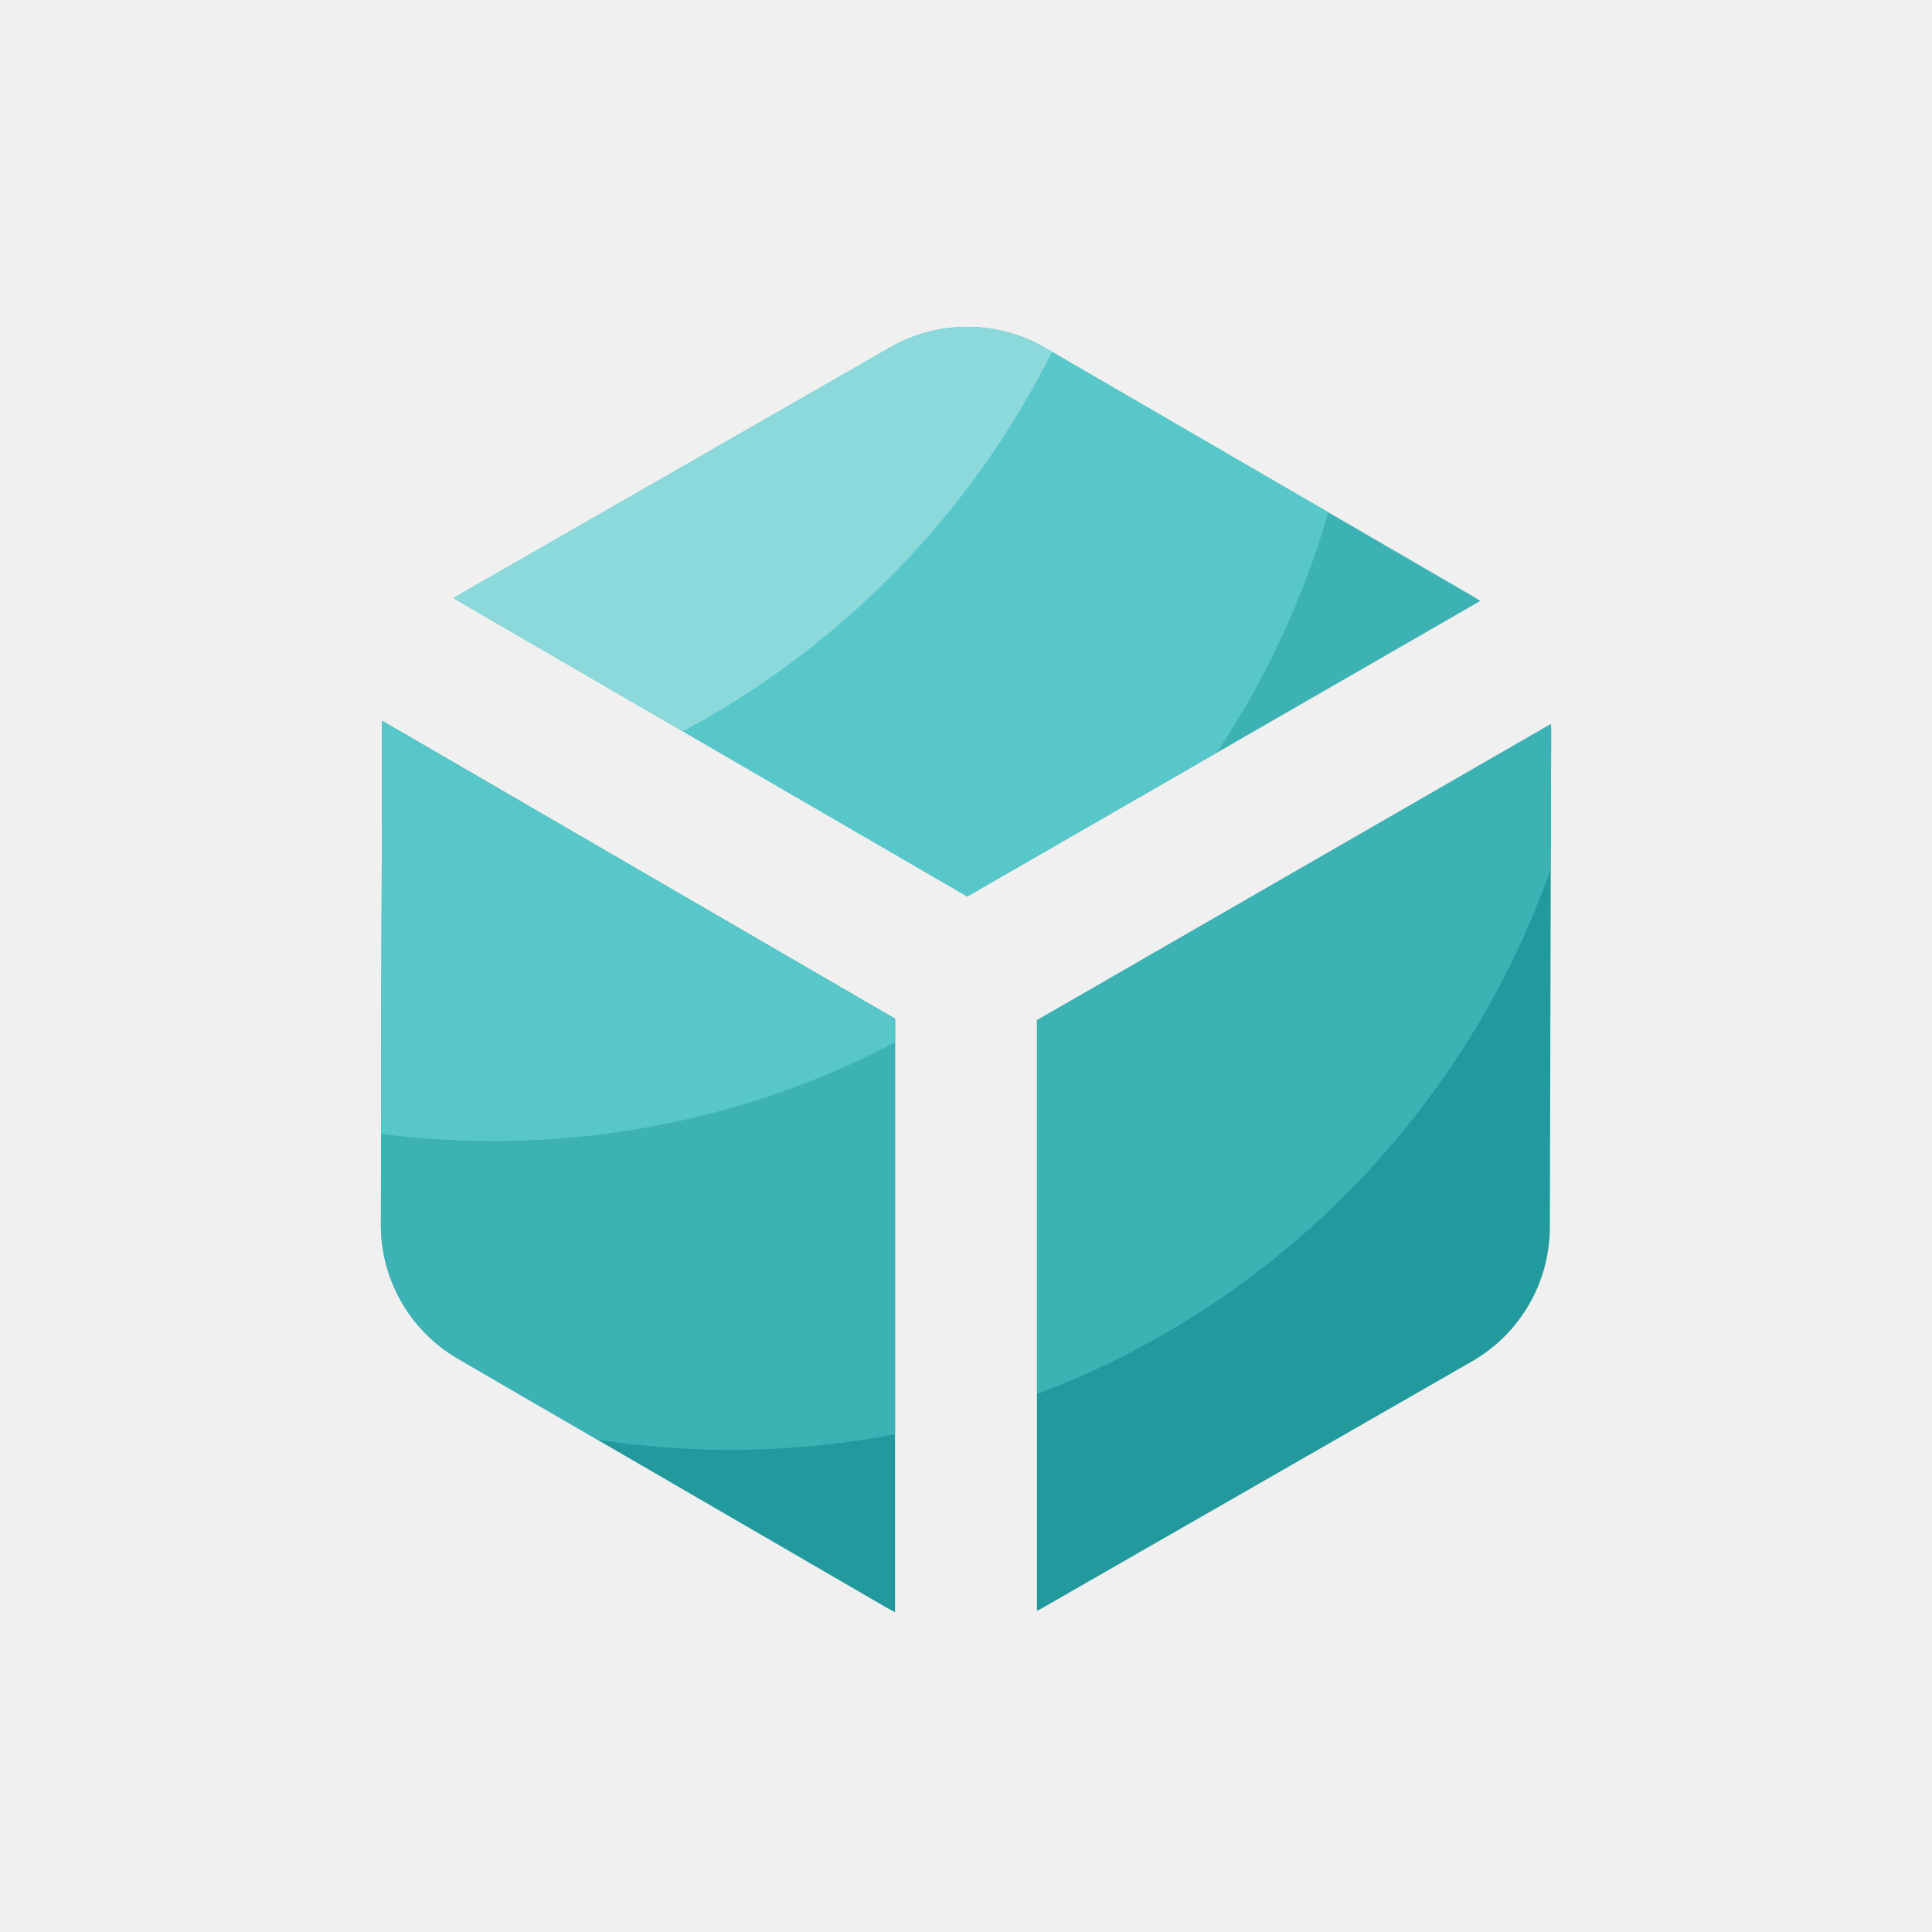 <svg width="48" height="48" viewBox="0 0 48 48" fill="none" xmlns="http://www.w3.org/2000/svg">
<rect x="0" y="0" width="48" height="48" fill="#333333" stroke="none"/>
<rect x="0.5" y="0.5" width="47" height="47" fill="#F0F0F0"/>
<path d="M24.032 22.273L36.778 14.93C36.726 14.895 36.675 14.863 36.622 14.831L25.968 8.644C24.777 7.953 23.308 7.949 22.115 8.635L11.428 14.766C11.375 14.797 11.323 14.829 11.272 14.863L24.032 22.273Z" fill="#3DB2B5"/>
<path d="M25.765 40.02C25.805 40 25.847 39.979 25.887 39.956L36.572 33.823C37.159 33.486 37.646 33.001 37.986 32.416C38.325 31.831 38.505 31.166 38.506 30.49L38.537 18.171C38.537 18.11 38.533 18.049 38.531 17.99L25.763 25.347V40.02H25.765ZM22.235 25.311L9.499 17.912C9.495 17.973 9.493 18.036 9.493 18.098L9.463 30.418C9.461 31.095 9.637 31.759 9.974 32.346C10.311 32.933 10.797 33.421 11.382 33.76L22.035 39.946C22.102 39.984 22.168 40.02 22.237 40.055V25.311H22.235Z" fill="#229A9D"/>
<path d="M9.493 18.098L9.463 30.418C9.461 31.095 9.637 31.759 9.974 32.346C10.311 32.933 10.797 33.421 11.382 33.76L14.84 35.768C17.296 36.145 19.798 36.1 22.238 35.633V25.311L9.499 17.912C9.495 17.975 9.493 18.036 9.493 18.098ZM25.765 34.636C31.716 32.392 36.414 27.596 38.529 21.583L38.539 18.171C38.539 18.11 38.537 18.049 38.533 17.99L25.765 25.347V34.636Z" fill="#3DB2B5"/>
<path d="M9.493 18.099L9.469 28.172C10.375 28.288 11.3 28.349 12.239 28.349C15.847 28.349 19.248 27.464 22.237 25.9V25.313L9.499 17.913C9.495 17.975 9.493 18.036 9.493 18.099ZM30.232 18.699C31.44 16.883 32.383 14.874 33 12.727L25.966 8.642C24.775 7.951 23.306 7.947 22.113 8.633L11.428 14.766C11.374 14.796 11.323 14.829 11.272 14.863L24.03 22.273L30.232 18.699Z" fill="#57C7CA"/>
<path d="M25.967 8.642C24.775 7.951 23.307 7.947 22.113 8.633L11.428 14.766C11.375 14.796 11.323 14.829 11.272 14.863L16.964 18.169C20.924 16.052 24.129 12.759 26.138 8.743L25.967 8.642Z" fill="#8CD9DB"/>
<rect x="0.5" y="0.5" width="47" height="47" stroke="#F0F0F0"/>
</svg>
